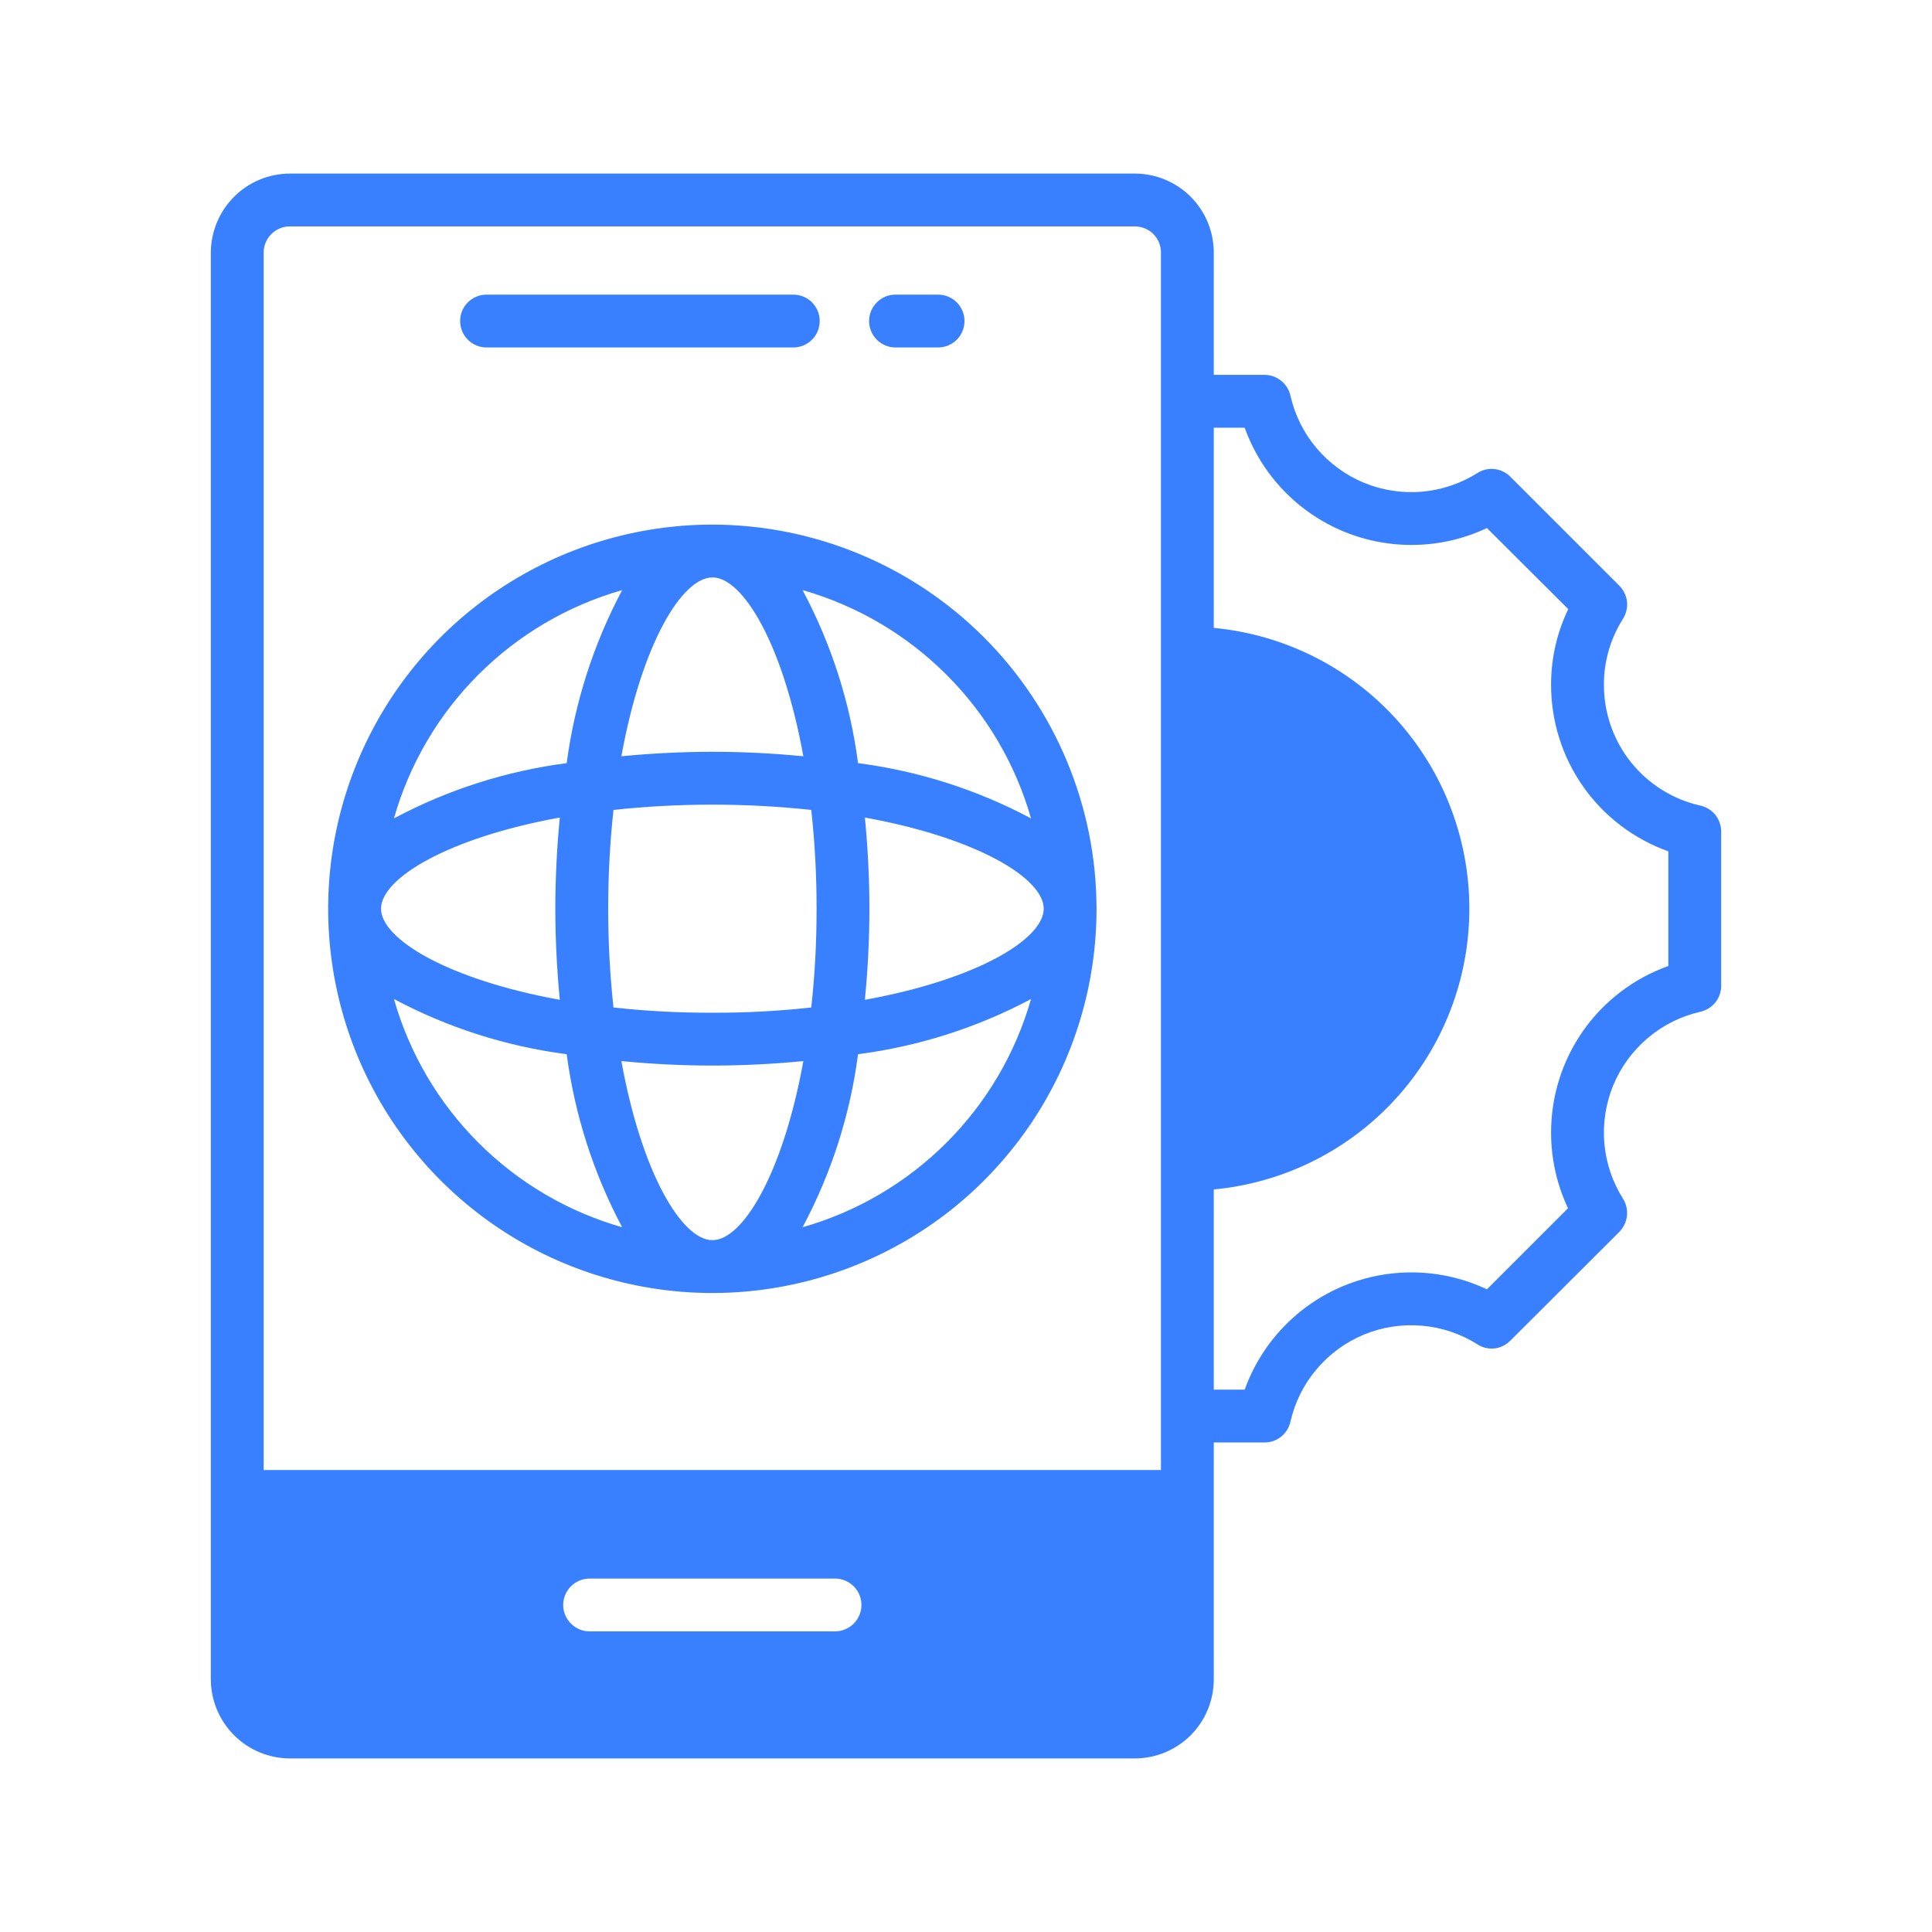 <svg width="32" height="32" viewBox="0 0 32 32" fill="none" xmlns="http://www.w3.org/2000/svg">
<path d="M8.059 5.755H13.139C13.255 5.755 13.367 5.709 13.449 5.627C13.531 5.545 13.577 5.433 13.577 5.317C13.577 5.201 13.531 5.09 13.449 5.008C13.367 4.926 13.255 4.88 13.139 4.88H8.059C7.943 4.88 7.831 4.926 7.749 5.008C7.667 5.09 7.621 5.201 7.621 5.317C7.621 5.433 7.667 5.545 7.749 5.627C7.831 5.709 7.943 5.755 8.059 5.755Z" fill="#3880FF"/>
<path d="M14.832 5.755H15.538C15.654 5.755 15.765 5.709 15.847 5.627C15.929 5.545 15.975 5.433 15.975 5.317C15.975 5.201 15.929 5.09 15.847 5.008C15.765 4.926 15.654 4.88 15.538 4.88H14.832C14.716 4.88 14.605 4.926 14.523 5.008C14.441 5.09 14.395 5.201 14.395 5.317C14.395 5.433 14.441 5.545 14.523 5.627C14.605 5.709 14.716 5.755 14.832 5.755Z" fill="#3880FF"/>
<path d="M11.801 8.689C10.542 8.689 9.312 9.062 8.265 9.761C7.218 10.46 6.402 11.454 5.92 12.617C5.438 13.78 5.312 15.059 5.558 16.294C5.803 17.528 6.409 18.662 7.299 19.552C8.189 20.443 9.323 21.049 10.558 21.294C11.793 21.54 13.072 21.413 14.235 20.931C15.398 20.45 16.392 19.634 17.091 18.587C17.79 17.54 18.163 16.309 18.162 15.051C18.16 13.364 17.489 11.748 16.296 10.555C15.104 9.363 13.488 8.692 11.801 8.689ZM11.801 9.564C12.304 9.564 12.969 10.667 13.306 12.526C12.812 12.478 12.304 12.452 11.801 12.452C11.298 12.452 10.79 12.478 10.292 12.526C10.629 10.667 11.294 9.564 11.801 9.564ZM13.437 13.415C13.497 13.958 13.526 14.504 13.525 15.051C13.526 15.597 13.497 16.144 13.437 16.687C12.894 16.747 12.348 16.776 11.801 16.774C11.253 16.776 10.705 16.747 10.161 16.687C10.044 15.599 10.044 14.502 10.161 13.415C11.25 13.298 12.348 13.298 13.437 13.415ZM10.305 9.774C9.83 10.667 9.519 11.638 9.386 12.64C8.385 12.77 7.416 13.08 6.525 13.555C6.781 12.655 7.263 11.835 7.924 11.174C8.586 10.512 9.405 10.031 10.305 9.774ZM6.311 15.051C6.311 14.548 7.417 13.878 9.272 13.541C9.224 14.04 9.198 14.548 9.198 15.051C9.198 15.554 9.224 16.061 9.272 16.56C7.417 16.223 6.311 15.554 6.311 15.051ZM6.525 16.547C7.416 17.022 8.385 17.331 9.386 17.461C9.519 18.464 9.83 19.434 10.305 20.327C9.405 20.071 8.586 19.589 7.924 18.927C7.263 18.266 6.781 17.447 6.525 16.547ZM11.801 20.541C11.294 20.541 10.629 19.434 10.292 17.575C10.79 17.623 11.298 17.649 11.801 17.649C12.304 17.649 12.812 17.623 13.306 17.575C12.969 19.434 12.304 20.541 11.801 20.541ZM13.293 20.327C13.77 19.435 14.081 18.464 14.212 17.461C15.214 17.331 16.185 17.022 17.077 16.547C16.82 17.447 16.338 18.266 15.675 18.928C15.013 19.589 14.193 20.071 13.293 20.327ZM17.287 15.051C17.287 15.554 16.185 16.223 14.325 16.56C14.374 16.061 14.4 15.554 14.4 15.051C14.4 14.548 14.374 14.04 14.325 13.541C16.185 13.878 17.287 14.548 17.287 15.051ZM14.212 12.64C14.081 11.637 13.77 10.666 13.293 9.774C14.193 10.031 15.013 10.512 15.675 11.174C16.338 11.835 16.82 12.655 17.077 13.555C16.185 13.08 15.214 12.77 14.212 12.64Z" fill="#3880FF"/>
<path d="M28.167 16.757C28.264 16.734 28.351 16.68 28.413 16.602C28.474 16.524 28.508 16.428 28.508 16.328V13.773C28.508 13.674 28.474 13.577 28.413 13.499C28.351 13.421 28.264 13.367 28.167 13.344C27.711 13.243 27.304 12.988 27.012 12.623C26.721 12.257 26.564 11.803 26.566 11.336C26.566 10.952 26.675 10.576 26.881 10.251C26.926 10.179 26.95 10.096 26.951 10.011C26.95 9.896 26.904 9.786 26.824 9.704L25.013 7.893C24.943 7.824 24.852 7.78 24.754 7.769C24.657 7.758 24.558 7.78 24.475 7.832C24.197 8.008 23.881 8.115 23.553 8.144C23.225 8.172 22.895 8.121 22.591 7.996C22.287 7.87 22.018 7.673 21.806 7.422C21.593 7.17 21.445 6.871 21.373 6.55C21.35 6.453 21.296 6.367 21.218 6.305C21.14 6.243 21.044 6.209 20.944 6.209H20.104V4.183C20.104 3.836 19.966 3.504 19.721 3.258C19.475 3.013 19.143 2.875 18.796 2.875H4.8C4.454 2.876 4.122 3.014 3.877 3.259C3.632 3.504 3.493 3.837 3.492 4.183V27.817C3.493 28.163 3.632 28.495 3.877 28.741C4.122 28.986 4.454 29.124 4.8 29.125H18.796C19.143 29.125 19.475 28.987 19.721 28.742C19.966 28.496 20.104 28.164 20.104 27.817V23.892H20.944C21.044 23.892 21.14 23.859 21.218 23.797C21.296 23.735 21.35 23.648 21.373 23.551C21.445 23.23 21.593 22.931 21.806 22.68C22.018 22.428 22.287 22.231 22.591 22.105C22.895 21.98 23.225 21.929 23.553 21.958C23.881 21.986 24.197 22.093 24.475 22.269C24.558 22.322 24.657 22.345 24.755 22.334C24.852 22.323 24.944 22.278 25.013 22.208L26.824 20.401C26.892 20.33 26.936 20.238 26.947 20.14C26.958 20.042 26.936 19.943 26.885 19.859C26.709 19.581 26.602 19.265 26.573 18.937C26.545 18.609 26.596 18.279 26.721 17.975C26.847 17.671 27.044 17.402 27.296 17.19C27.547 16.978 27.846 16.829 28.167 16.757ZM13.83 27.021H9.766C9.65 27.021 9.539 26.974 9.457 26.892C9.375 26.81 9.328 26.699 9.328 26.583C9.328 26.467 9.375 26.356 9.457 26.274C9.539 26.192 9.65 26.146 9.766 26.146H13.83C13.946 26.146 14.058 26.192 14.14 26.274C14.222 26.356 14.268 26.467 14.268 26.583C14.268 26.699 14.222 26.81 14.14 26.892C14.058 26.974 13.946 27.021 13.83 27.021ZM19.229 24.348H4.367V4.183C4.367 4.068 4.413 3.958 4.494 3.877C4.575 3.796 4.686 3.75 4.8 3.75H18.796C18.853 3.75 18.909 3.761 18.962 3.783C19.015 3.804 19.062 3.836 19.103 3.876C19.143 3.917 19.175 3.964 19.197 4.017C19.218 4.07 19.229 4.126 19.229 4.183V24.348ZM25.691 18.765C25.691 19.196 25.787 19.622 25.971 20.012L24.628 21.355C24.258 21.181 23.856 21.085 23.447 21.076C23.038 21.066 22.632 21.142 22.254 21.298C21.876 21.455 21.535 21.689 21.253 21.985C20.971 22.281 20.754 22.633 20.616 23.017H20.104V19.701C21.262 19.592 22.338 19.055 23.121 18.195C23.904 17.335 24.337 16.214 24.337 15.051C24.337 13.887 23.904 12.766 23.121 11.906C22.338 11.046 21.262 10.509 20.104 10.4V7.084H20.616C20.754 7.469 20.971 7.82 21.253 8.116C21.535 8.412 21.876 8.646 22.254 8.803C22.632 8.959 23.038 9.035 23.447 9.025C23.856 9.016 24.258 8.921 24.628 8.746L25.975 10.089C25.788 10.478 25.69 10.905 25.691 11.336C25.689 11.941 25.874 12.533 26.222 13.028C26.57 13.523 27.063 13.898 27.633 14.101V16C27.063 16.203 26.57 16.578 26.222 17.073C25.874 17.569 25.689 18.16 25.691 18.765Z" fill="#3880FF"/>
</svg>
